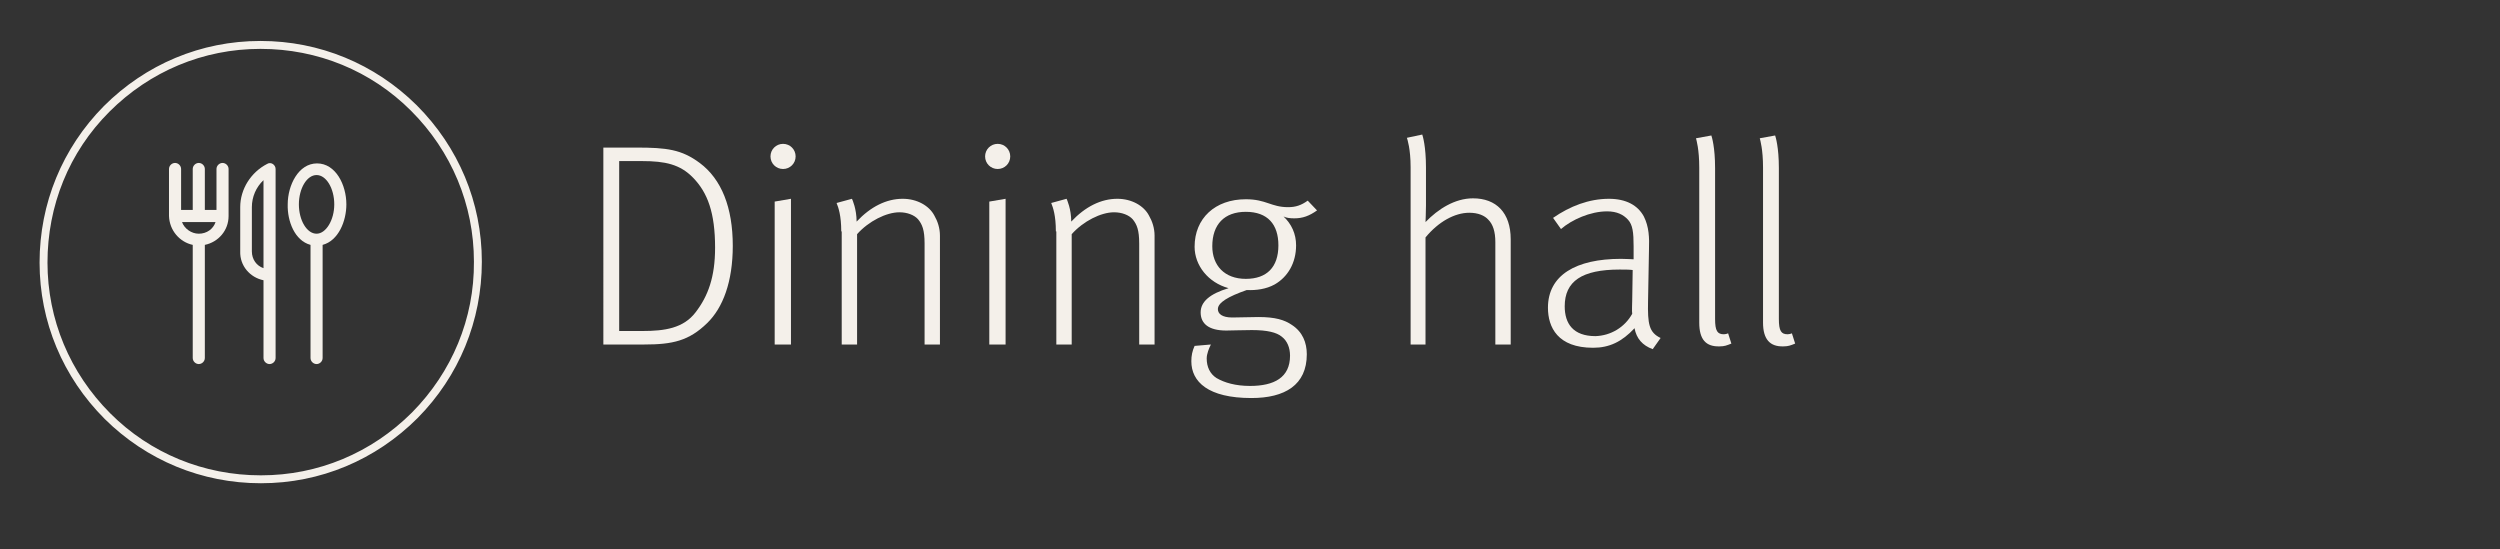 <?xml version="1.0" encoding="UTF-8"?> <!-- Generator: Adobe Illustrator 24.2.1, SVG Export Plug-In . SVG Version: 6.00 Build 0) --> <svg xmlns="http://www.w3.org/2000/svg" xmlns:xlink="http://www.w3.org/1999/xlink" id="Layer_1" x="0px" y="0px" viewBox="0 0 537 118" style="enable-background:new 0 0 537 118;" xml:space="preserve"><rect x="0" y="0" width="537" height="118" fill="#333333" stroke="none"/> <style type="text/css"> .st0{fill:#F4F0EA;} </style> <g> <g> <path class="st0" d="M129.5,31.7h7.2c6.5,0,9.7,0.4,13.6,3.3c4.7,3.5,7.1,9.6,7.1,17.8c0,7.7-2.1,13.3-5.5,16.6 c-3.9,3.8-7.4,4.6-13.5,4.6h-8.8V31.7z M138,71.1c4.8,0,8.8-0.6,11.4-4c2.7-3.5,4.2-7.6,4.2-13.9c0-7.5-1.6-11.8-4.7-15 c-2.8-2.9-6-3.6-11-3.6H133v36.5H138z"></path> <path class="st0" d="M165.5,33.6c0-1.5,1.2-2.7,2.7-2.7s2.7,1.2,2.7,2.7c0,1.5-1.2,2.7-2.7,2.7S165.5,35.1,165.5,33.6z M166.4,43.3l3.5-0.6V74h-3.5V43.3z"></path> <path class="st0" d="M180.7,49.7c0-3.4-0.6-5.1-1-6.1l3.3-0.9c0.1,0.2,1,2.2,1,4.9c3-3.2,6.4-4.9,9.9-4.9c3.1,0,5.7,1.5,6.8,3.6 c0.7,1.2,1.2,2.7,1.2,4.3V74h-3.3V52.3c0-2.9-0.5-4.1-1.4-5.2c-0.8-0.9-2.3-1.5-4-1.5c-2.8,0-6.6,1.9-9.1,4.7V74h-3.3V49.7z"></path> <path class="st0" d="M211.6,33.6c0-1.5,1.2-2.7,2.7-2.7s2.7,1.2,2.7,2.7c0,1.5-1.2,2.7-2.7,2.7S211.6,35.1,211.6,33.6z M212.5,43.3l3.5-0.6V74h-3.5V43.3z"></path> <path class="st0" d="M226.8,49.7c0-3.4-0.6-5.1-1-6.1l3.3-0.9c0.1,0.2,1,2.2,1,4.9c3-3.2,6.4-4.9,9.9-4.9c3.1,0,5.7,1.5,6.8,3.6 c0.7,1.2,1.2,2.7,1.2,4.3V74h-3.3V52.3c0-2.9-0.5-4.1-1.4-5.2c-0.8-0.9-2.3-1.5-4-1.5c-2.8,0-6.6,1.9-9.1,4.7V74h-3.3V49.7z"></path> <path class="st0" d="M255.9,77.6c0-1.2,0.2-2.2,0.7-3.3l3.5-0.3c-0.4,0.8-0.9,2-0.9,3c0,1.8,0.7,3.3,2.1,4.2 c1.7,1,4.1,1.7,7.2,1.7c5.2,0,8.6-1.8,8.6-6.5c0-1.7-0.6-3.2-1.8-4.1c-1.1-0.9-3.1-1.4-6.4-1.4c-1.8,0-4.6,0.1-5.5,0.1 c-3.8,0-5.5-1.5-5.5-3.9c0-2.3,2-4,6-5.2c-4.4-1.2-7.3-4.9-7.3-8.9c0-6.1,4.4-10.2,11-10.2c4.4,0,5.4,1.7,9.1,1.7 c1.6,0,2.8-0.4,4.2-1.4l2,2.1c-1.7,1.2-3.1,1.7-4.9,1.7c-0.9,0-1.7-0.1-2.3-0.4c1.7,1.6,2.7,3.7,2.7,6.2c0,3.8-1.8,6.8-4.6,8.4 c-1.8,1-4,1.3-6,1.2c-4,1.4-6.2,2.7-6.2,4.1c0,1,0.9,1.8,3.1,1.8c0.3,0,4.6-0.1,5.6-0.1c3.6,0,5.6,0.6,7.2,1.7 c2.3,1.5,3.2,3.8,3.2,6.3c0,6.6-4.7,9.4-11.9,9.4C259.5,85.5,255.9,82,255.9,77.6z M274.6,52.7c0-4.5-2.3-7.2-7-7.2 c-4.6,0-7.2,2.7-7.2,7.4c0,4.1,2.6,7,7.2,7C272.1,59.9,274.6,57.4,274.6,52.7z"></path> <path class="st0" d="M303,35.9c0-3.9-0.7-6-0.8-6.3l3.3-0.7c0.1,0.3,0.8,2.5,0.8,7.1v8.1c0,1.6-0.1,3.3-0.1,3.6 c2.7-2.8,6.3-5.1,10.2-5.1c5,0,8.1,3.1,8.1,8.8V74h-3.3V52c0-2.2-0.5-3.8-1.5-4.8c-0.8-0.9-2.2-1.5-4.1-1.5 c-3.1,0-6.6,1.9-9.4,5.3V74H303V35.9z"></path> <path class="st0" d="M351.1,70.5c-2.7,2.9-5.4,4.2-8.9,4.2c-7.6,0-9.7-4.4-9.7-8.6c0-7,6-10.5,15.7-10.5c1.2,0,2.4,0.1,2.7,0.1 v-2.8c0-3-0.2-4.6-1.2-5.7c-1-1.1-2.4-1.8-4.5-1.8c-3.6,0-7.6,1.8-9.9,3.8l-1.7-2.4c3.6-2.5,7.7-4.1,12-4.1c3.7,0,6.2,1.4,7.5,3.8 c1.1,2.2,1.2,4.5,1.1,7.2l-0.2,11c-0.1,4.9,0.2,6.7,2.7,7.9l-1.7,2.4C352.8,74.2,351.5,72.7,351.1,70.5z M350.6,67.4 c-0.1-0.4,0-2.4,0-2.9c0-1.2,0.1-5.5,0.1-6.5c-0.7-0.1-1.8-0.1-2.8-0.1c-8.1,0-11.8,2.5-11.8,7.9c0,3.7,1.8,6.4,6.6,6.4 C346,72.1,349,70.3,350.6,67.4z"></path> <path class="st0" d="M365,69.3V36c0-3.9-0.6-5.9-0.7-6.3l3.3-0.6c0.1,0.3,0.8,2.5,0.8,7v32.4c0,2.6,0.5,3.3,1.9,3.3 c0.3,0,0.7-0.1,0.9-0.2l0.7,2.2c-1,0.4-1.5,0.6-2.5,0.6C366.4,74.5,365,72.9,365,69.3z"></path> <path class="st0" d="M378.7,69.3V36c0-3.9-0.6-5.9-0.7-6.3l3.3-0.6c0.1,0.3,0.8,2.5,0.8,7v32.4c0,2.6,0.5,3.3,1.9,3.3 c0.3,0,0.7-0.1,0.9-0.2l0.7,2.2c-1,0.4-1.5,0.6-2.5,0.6C380.2,74.5,378.7,72.9,378.7,69.3z"></path> </g> <g> <g> <path class="st0" d="M56,103.8c-12.6,0-24.5-4.9-33.5-13.8c-9-9-14-20.9-14-33.6s4.9-24.6,13.8-33.6c9-9,20.9-14,33.6-14 c0,0,0.1,0,0.1,0c12.6,0,24.5,4.9,33.5,13.8c9,9,14,20.9,14,33.6l0,0c0,12.7-4.9,24.6-13.8,33.6c-9,9-20.9,14-33.6,14 C56.1,103.8,56,103.8,56,103.8z M56,10.5c0,0-0.1,0-0.1,0c-12.2,0-23.7,4.8-32.4,13.5S10.2,44.2,10.2,56.4 c0,12.2,4.8,23.7,13.5,32.4c8.6,8.6,20.1,13.3,32.3,13.3c0,0,0.1,0,0.1,0c12.2,0,23.7-4.8,32.4-13.5c8.6-8.7,13.4-20.2,13.3-32.4 l0,0c0-12.2-4.8-23.7-13.5-32.4C79.7,15.2,68.2,10.5,56,10.5z"></path> </g> <g> <path class="st0" d="M41.4,52.6v24.3c0,0.7,0.6,1.3,1.3,1.3c0.7,0,1.3-0.6,1.3-1.3V52.6c2.9-0.6,5.1-3.1,5.1-6.2c0,0,0,0,0,0 c0,0,0,0,0,0V36.3c0-0.7-0.6-1.3-1.3-1.3s-1.3,0.6-1.3,1.3v8.8H44v-8.8c0-0.7-0.6-1.3-1.3-1.3c-0.7,0-1.3,0.6-1.3,1.3v8.8h-2.5 v-8.8c0-0.7-0.6-1.3-1.3-1.3c-0.7,0-1.3,0.6-1.3,1.3v10.1C36.4,49.5,38.6,52,41.4,52.6L41.4,52.6z M46.3,47.7 c-0.5,1.5-1.9,2.5-3.6,2.5c-1.6,0-3.1-1.1-3.6-2.5H46.3z"></path> <path class="st0" d="M56.6,60.2v16.7c0,0.7,0.6,1.3,1.3,1.3c0.7,0,1.3-0.6,1.3-1.3c0-1.4,0-36,0-40.6c0-0.9-1-1.6-1.8-1.1 c-3.5,1.8-5.8,5.4-5.8,9.3V54C51.5,57.1,53.7,59.6,56.6,60.2L56.6,60.2z M54.1,44.5c0-2.2,0.9-4.3,2.5-5.8v18.9 c-1.5-0.5-2.5-1.9-2.5-3.6V44.5z"></path> <path class="st0" d="M66.7,52.6v24.3c0,0.7,0.6,1.3,1.3,1.3c0.7,0,1.3-0.6,1.3-1.3V52.6c3.4-0.9,5.1-5.1,5.1-8.7 c0-4.2-2.3-8.8-6.3-8.8c-4,0-6.3,4.7-6.3,8.8C61.7,47.5,63.3,51.7,66.7,52.6L66.7,52.6z M68,37.6c2.1,0,3.8,2.9,3.8,6.3 S70,50.2,68,50.2c-2.1,0-3.8-2.9-3.8-6.3S65.9,37.6,68,37.6z"></path> </g> </g> </g> </svg> 